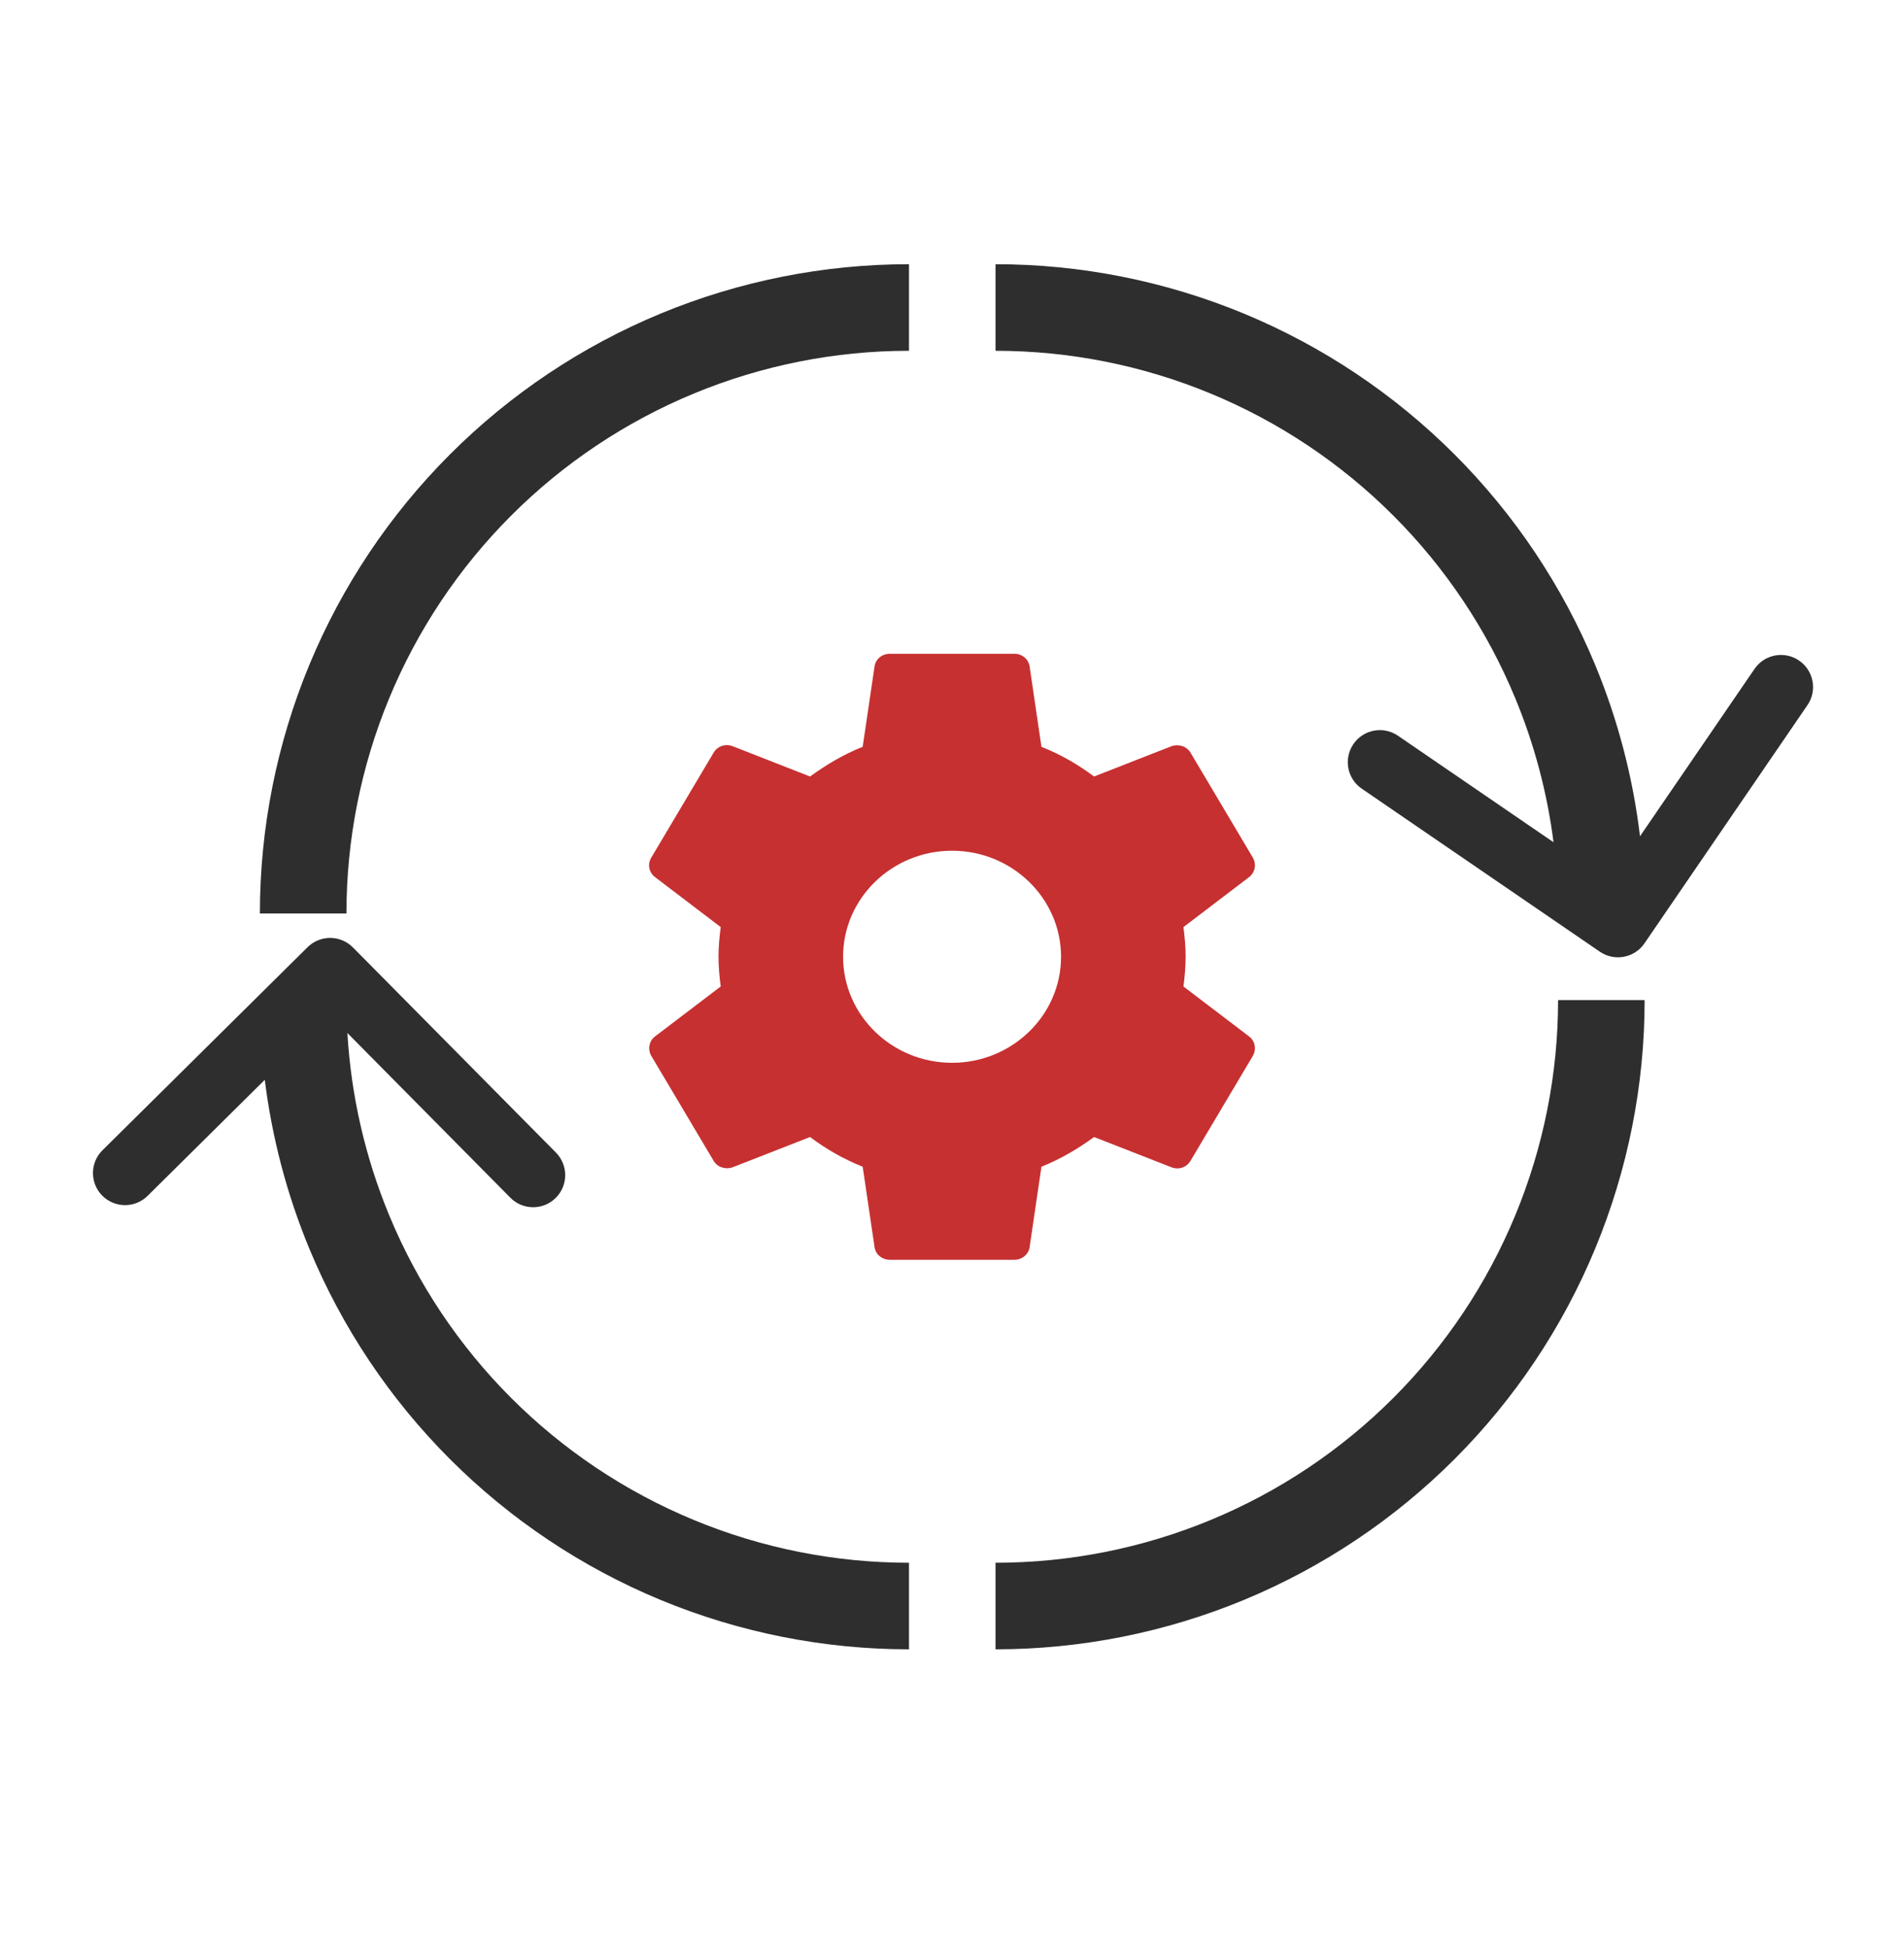 <svg xmlns="http://www.w3.org/2000/svg" width="44" height="45" viewBox="0 0 44 45" fill="none"><path d="M27.98 9.093C26.403 8.44 24.713 8.104 23.006 8.104V6.104C24.975 6.104 26.926 6.492 28.746 7.245C30.566 7.999 32.219 9.104 33.612 10.497C35.005 11.89 36.11 13.543 36.864 15.363C37.389 16.631 37.737 17.963 37.899 19.32L40.546 15.453C40.777 15.116 41.238 15.029 41.576 15.261C41.913 15.492 42 15.953 41.769 16.29L38.002 21.794C37.771 22.131 37.31 22.218 36.972 21.987L31.469 18.22C31.131 17.989 31.045 17.528 31.276 17.19C31.507 16.852 31.968 16.766 32.306 16.997L35.901 19.458C35.755 18.316 35.458 17.196 35.016 16.129C34.363 14.551 33.405 13.118 32.198 11.911C30.991 10.704 29.558 9.746 27.98 9.093Z" fill="#2E2E2E"></path><path d="M11.794 27.67L8.028 23.865C8.113 25.312 8.439 26.736 8.995 28.078C9.648 29.656 10.606 31.089 11.813 32.296C13.02 33.503 14.453 34.461 16.031 35.114C17.608 35.767 19.298 36.103 21.006 36.103V38.103C19.036 38.103 17.085 37.715 15.265 36.962C13.445 36.208 11.792 35.103 10.399 33.71C9.006 32.317 7.901 30.664 7.147 28.844C6.63 27.594 6.285 26.283 6.119 24.946L3.411 27.627C3.12 27.915 2.651 27.912 2.363 27.622C2.075 27.331 2.077 26.861 2.368 26.574L7.108 21.882C7.399 21.595 7.868 21.597 8.156 21.888L12.847 26.627C13.135 26.918 13.132 27.387 12.842 27.675C12.551 27.963 12.082 27.961 11.794 27.67Z" fill="#2E2E2E"></path><path d="M36.006 23.104C36.006 24.811 35.669 26.501 35.016 28.078C34.363 29.656 33.405 31.089 32.198 32.296C30.991 33.503 29.558 34.461 27.98 35.114C26.403 35.767 24.713 36.103 23.006 36.103V38.103C24.975 38.103 26.926 37.715 28.746 36.962C30.566 36.208 32.219 35.103 33.612 33.71C35.005 32.317 36.11 30.664 36.864 28.844C37.618 27.024 38.006 25.073 38.006 23.104H36.006Z" fill="#2E2E2E"></path><path d="M21.006 8.104C19.298 8.104 17.608 8.44 16.031 9.093C14.453 9.746 13.02 10.704 11.813 11.911C10.606 13.118 9.648 14.551 8.995 16.129C8.342 17.706 8.006 19.396 8.006 21.104H6.006C6.006 19.134 6.394 17.183 7.147 15.363C7.901 13.543 9.006 11.89 10.399 10.497C11.792 9.104 13.445 7.999 15.265 7.245C17.085 6.492 19.036 6.104 21.006 6.104V8.104Z" fill="#2E2E2E"></path><path d="M27.349 22.79C27.377 22.566 27.399 22.341 27.399 22.104C27.399 21.866 27.377 21.642 27.349 21.418L28.867 20.262C29.004 20.157 29.04 19.968 28.953 19.814L27.514 17.392C27.428 17.238 27.233 17.183 27.075 17.238L25.283 17.939C24.909 17.659 24.506 17.427 24.067 17.253L23.794 15.398C23.782 15.315 23.739 15.24 23.674 15.186C23.609 15.132 23.526 15.102 23.441 15.104H20.562C20.382 15.104 20.231 15.229 20.21 15.398L19.936 17.253C19.497 17.427 19.094 17.666 18.72 17.939L16.928 17.238C16.763 17.175 16.576 17.238 16.489 17.392L15.05 19.814C14.956 19.968 14.999 20.157 15.136 20.262L16.655 21.418C16.626 21.642 16.604 21.872 16.604 22.104C16.604 22.334 16.626 22.566 16.655 22.79L15.136 23.945C14.999 24.049 14.963 24.238 15.05 24.392L16.489 26.814C16.576 26.968 16.77 27.024 16.928 26.968L18.72 26.268C19.094 26.549 19.497 26.779 19.936 26.954L20.21 28.809C20.231 28.977 20.382 29.104 20.562 29.104H23.441C23.621 29.104 23.772 28.977 23.794 28.809L24.067 26.954C24.506 26.779 24.909 26.541 25.283 26.268L27.075 26.968C27.241 27.032 27.428 26.968 27.514 26.814L28.953 24.392C29.04 24.238 29.004 24.049 28.867 23.945L27.349 22.79ZM22.002 24.553C20.613 24.553 19.483 23.454 19.483 22.104C19.483 20.753 20.613 19.654 22.002 19.654C23.39 19.654 24.52 20.753 24.52 22.104C24.52 23.454 23.39 24.553 22.002 24.553Z" fill="#C63031"></path></svg>